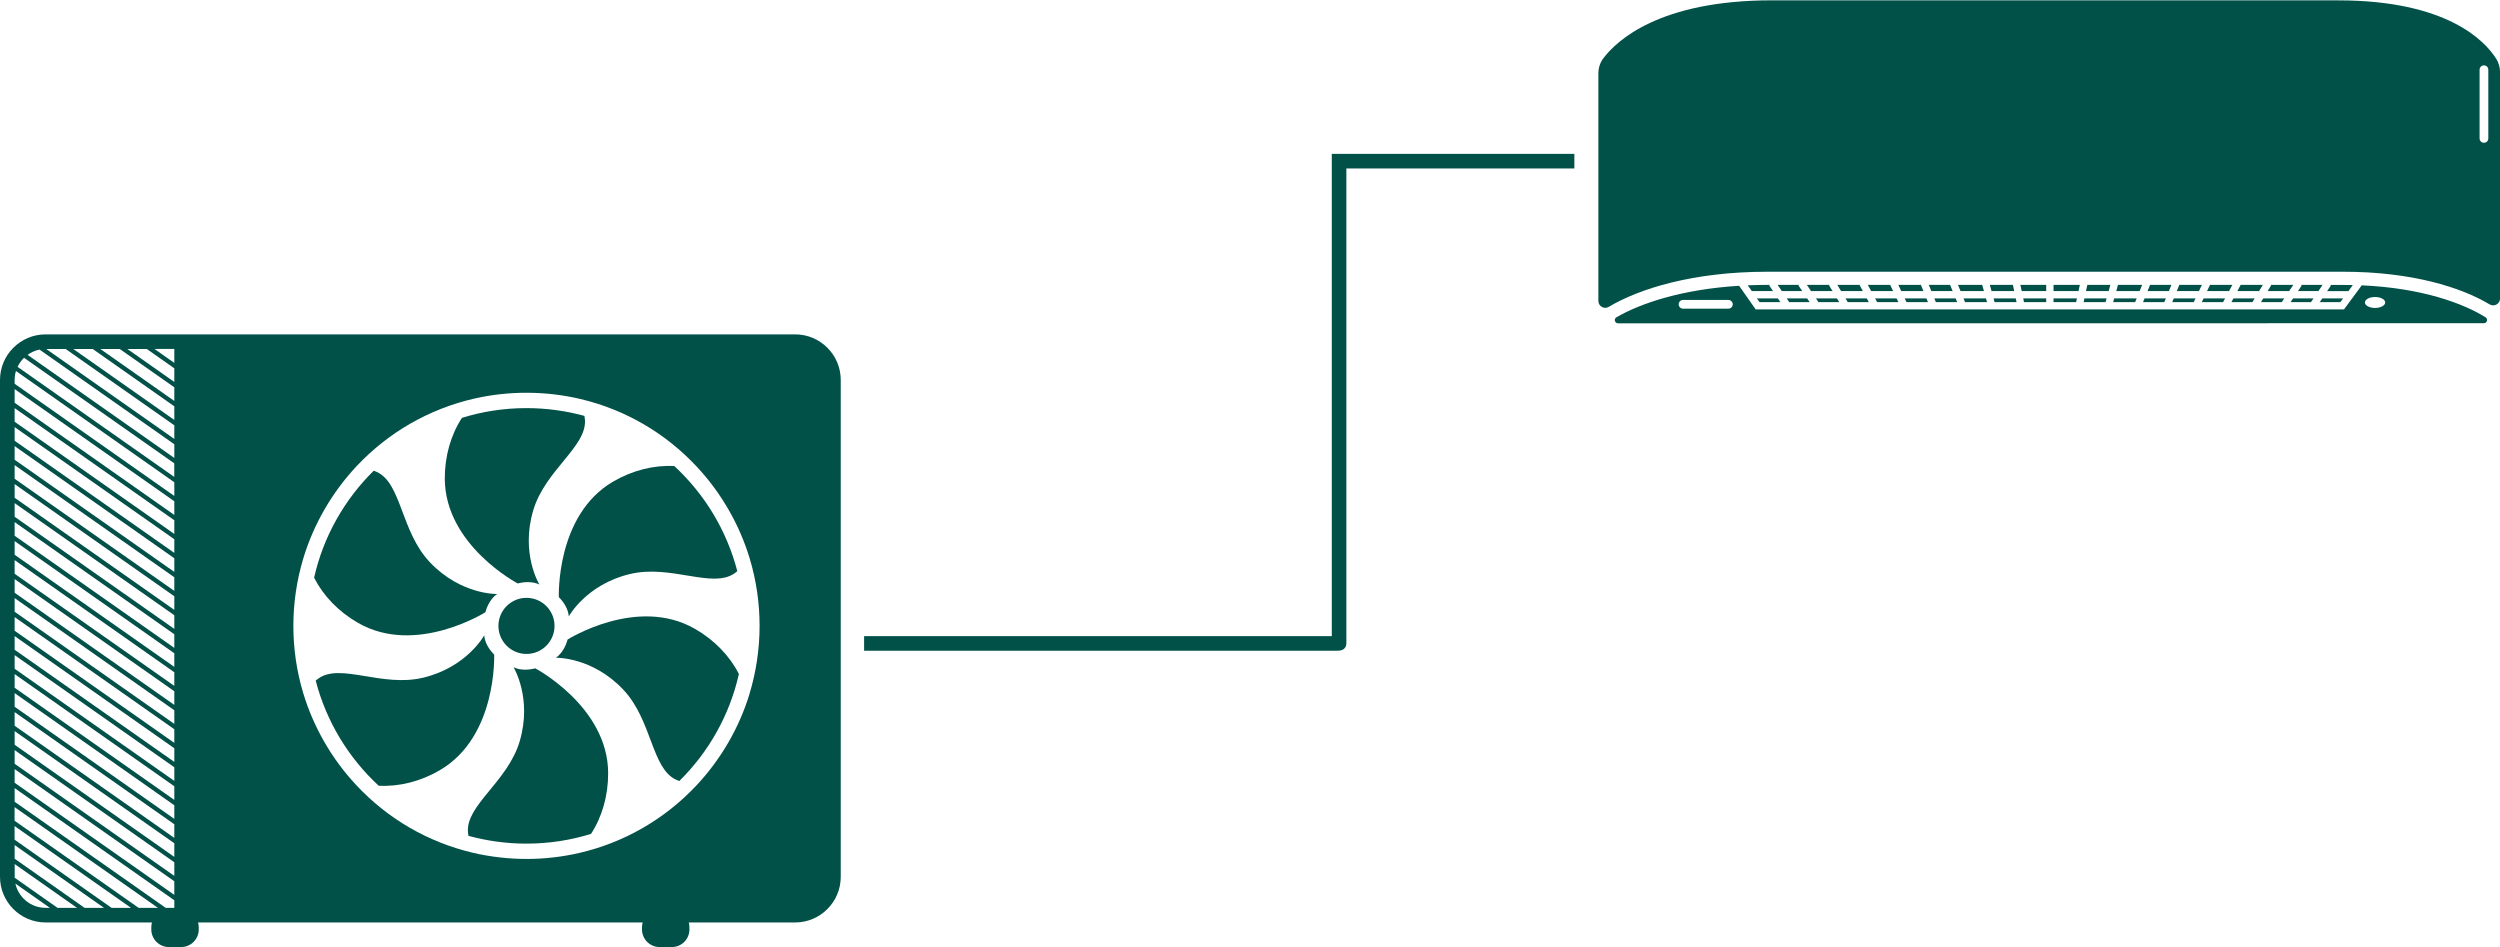 <svg xmlns="http://www.w3.org/2000/svg" id="Ebene_1" viewBox="0 0 475 180"><defs><style>      .st0 {        fill: #025149;      }    </style></defs><path class="st0" d="M164.18,123.64v-2.78h88.86V29.23h46.09v2.78h-43.32v90.24c0,.33-.12,1.39-1.65,1.39h-89.98Z"></path><path class="st0" d="M151.07,63.53H8.67c-4.78,0-8.67,3.89-8.67,8.66v94.41c0,4.78,3.89,8.67,8.67,8.67h20.2c-.08.28-.12.58-.12.89v.45c0,1.83,1.5,3.33,3.33,3.33h2.35c1.83,0,3.33-1.5,3.33-3.33v-.45c0-.31-.04-.61-.13-.89h84.48c-.08.28-.13.58-.13.89v.45c0,1.83,1.5,3.33,3.33,3.33h2.35c1.83,0,3.33-1.5,3.33-3.33v-.45c0-.31-.05-.61-.12-.89h20.2c4.78,0,8.67-3.89,8.67-8.67v-94.41c0-4.78-3.89-8.66-8.67-8.66ZM8.67,172.49c-2.81,0-5.16-1.97-5.75-4.61l6.56,4.61s-.81,0-.81,0ZM10.93,172.49l-8.14-5.72v-2.6l11.84,8.32h-3.7ZM16.07,172.49l-13.29-9.34v-2.59l16.98,11.93h-3.69,0ZM21.2,172.49l-18.43-12.95v-2.59l22.12,15.54h-3.69ZM26.34,172.49l-23.57-16.55v-2.59l27.25,19.15h-3.69.01ZM33.12,172.49h-1.64l-28.7-20.16v-2.59l30.34,21.31v1.44ZM33.12,170.03l-30.34-21.31v-2.59l30.34,21.31v2.59ZM33.12,166.42l-30.34-21.31v-2.59l30.34,21.31v2.59ZM33.12,162.81l-30.34-21.31v-2.59l30.34,21.31v2.59ZM33.12,159.2l-30.34-21.31v-2.59l30.34,21.31v2.59ZM33.12,155.59l-30.34-21.31v-2.59l30.34,21.31v2.59ZM33.12,151.98l-30.34-21.31v-2.59l30.34,21.31v2.59ZM33.12,148.37L2.78,127.06v-2.59l30.34,21.31v2.59ZM33.12,144.76L2.78,123.45v-2.59l30.34,21.31v2.59ZM33.12,141.15L2.78,119.84v-2.59l30.34,21.31v2.59ZM33.12,137.54L2.78,116.23v-2.59l30.34,21.31v2.59h0ZM33.12,133.93L2.78,112.62v-2.59l30.34,21.31v2.59h0ZM33.12,130.32L2.78,109.01v-2.59l30.34,21.31v2.59ZM33.12,126.71L2.78,105.4v-2.59l30.34,21.31v2.59ZM33.12,123.1L2.78,101.79v-2.59l30.34,21.31v2.59ZM33.12,119.49L2.78,98.18v-2.59l30.34,21.31v2.59ZM33.12,115.88L2.78,94.57v-2.59l30.34,21.31v2.59ZM33.12,112.27L2.78,90.96v-2.59l30.34,21.31v2.59ZM33.12,108.66L2.78,87.35v-2.59l30.34,21.31v2.59ZM33.12,105.05L2.78,83.74v-2.59l30.34,21.31v2.59ZM33.12,101.45L2.78,80.13v-2.59l30.34,21.31v2.59h0ZM33.12,97.84L2.78,76.52v-2.59l30.34,21.31v2.59h0ZM33.12,94.23L2.78,72.91v-.72c0-.59.09-1.16.25-1.7l30.09,21.14v2.59h0ZM33.12,90.62L3.34,69.7c.31-.65.72-1.23,1.23-1.72l28.54,20.05v2.59h0ZM33.12,87.01l-27.88-19.59c.67-.48,1.44-.83,2.27-1l25.61,17.99v2.59h0ZM33.12,83.4l-24.33-17.09h3.69l20.64,14.5v2.59ZM33.12,79.79l-19.19-13.48h3.69l15.5,10.89v2.59ZM33.12,76.18l-14.05-9.87h3.69l10.36,7.28v2.59ZM33.12,72.57l-8.91-6.26h3.69l5.22,3.67v2.59ZM33.12,68.95l-3.77-2.65h3.77v2.65ZM142.41,131.84c-1.98,6.49-5.5,12.54-10.19,17.5-6.02,6.37-13.7,10.77-22.2,12.73-3.25.75-6.62,1.13-9.99,1.13s-6.91-.4-10.25-1.19c-8.48-2.01-16.13-6.45-22.11-12.86-4.66-4.99-8.15-11.06-10.09-17.57-1.22-4.09-1.84-8.35-1.84-12.67s.64-8.68,1.89-12.83l.03-.1c1.98-6.49,5.5-12.54,10.18-17.5,6.02-6.37,13.7-10.77,22.2-12.73,6.59-1.52,13.64-1.5,20.24.06,8.48,2.01,16.13,6.45,22.11,12.86,4.66,4.99,8.15,11.06,10.09,17.57,1.22,4.09,1.84,8.35,1.84,12.67s-.64,8.75-1.92,12.93h0Z"></path><g id="_x3C_Radiale_Wiederholung_x3E_"><path class="st0" d="M115.55,146.89c.01,4.27-1.15,8.32-3.26,11.55-3.87,1.2-7.99,1.85-12.26,1.85-3.82,0-7.51-.52-11.02-1.48h0c-.04-.21-.06-.43-.09-.65-.49-5.15,7.53-9.59,9.82-17.31,2.43-8.22-1.17-14.07-1.17-14.07,1.28.62,2.93.53,4.12.2,0,0,13.82,7.26,13.86,19.92h0Z"></path></g><g id="_x3C_Radiale_Wiederholung_x3E_-2"><path class="st0" d="M83.57,146.34c-3.69,2.15-7.77,3.16-11.62,2.95-5.73-5.3-9.95-12.19-11.97-19.98h0c.16-.14.34-.27.52-.4,4.21-3,12.07,1.73,19.9-.15,8.33-2,11.6-8.05,11.6-8.05.1,1.42,1.01,2.8,1.89,3.66,0,0,.62,15.6-10.32,21.96h0Z"></path></g><g id="_x3C_Radiale_Wiederholung_x3E_-3"><path class="st0" d="M94.46,112.86c-1.18.79-1.92,2.27-2.23,3.46,0,0-13.2,8.34-24.18,2.04-3.71-2.12-6.63-5.16-8.37-8.6,1.77-7.86,5.79-14.87,11.33-20.33.2.07.4.16.6.25,4.7,2.15,4.53,11.32,10.08,17.16,5.9,6.21,12.77,6.02,12.77,6.02Z"></path></g><g id="_x3C_Radiale_Wiederholung_x3E_-4"><path class="st0" d="M102.49,111.06c-1.28-.62-2.93-.53-4.12-.2,0,0-13.82-7.26-13.86-19.92-.01-4.27,1.15-8.32,3.26-11.55h0c3.87-1.2,7.99-1.85,12.25-1.85,3.82,0,7.51.52,11.02,1.48h0c.04.21.06.43.09.65.49,5.15-7.53,9.59-9.82,17.31-2.43,8.22,1.17,14.07,1.17,14.07h.01Z"></path></g><g id="_x3C_Radiale_Wiederholung_x3E_-5"><path class="st0" d="M140.09,108.52h0c-.16.14-.34.27-.52.4-4.21,3-12.07-1.73-19.9.15-8.33,2-11.6,8.05-11.6,8.05-.1-1.42-1.01-2.8-1.89-3.66,0,0-.62-15.6,10.32-21.96,3.69-2.15,7.77-3.16,11.62-2.95,5.73,5.3,9.95,12.19,11.97,19.98h0Z"></path></g><g id="_x3C_Radiale_Wiederholung_x3E_-6"><path class="st0" d="M140.39,128.06c-1.77,7.86-5.78,14.88-11.33,20.34-.2-.07-.4-.16-.6-.25-4.7-2.15-4.53-11.32-10.08-17.16-5.9-6.21-12.77-6.02-12.77-6.02,1.18-.79,1.92-2.27,2.23-3.46,0,0,13.2-8.34,24.18-2.04,3.71,2.12,6.63,5.16,8.37,8.59h0Z"></path></g><circle class="st0" cx="100.03" cy="118.92" r="5.33"></circle><polygon class="st0" points="441.28 54.13 437.19 54.13 437.33 54.23 436.62 55.3 440.5 55.3 441.28 54.13"></polygon><path class="st0" d="M447.05,54.16c-.6,0-1.2-.02-1.82-.02h-2.49l.14.1-.72,1.07h4.04l.84-1.15h0Z"></path><polygon class="st0" points="445.19 56.69 441.24 56.69 440.76 57.4 444.67 57.4 445.19 56.69"></polygon><polygon class="st0" points="407.18 57.4 411.23 57.4 411.52 56.69 407.47 56.69 407.18 57.4"></polygon><polygon class="st0" points="412.57 54.13 408.51 54.13 408.03 55.3 412.09 55.3 412.57 54.13"></polygon><polygon class="st0" points="400.97 54.13 396.59 54.13 396.34 55.3 400.65 55.3 400.97 54.13"></polygon><polygon class="st0" points="395.89 57.4 400.06 57.4 400.26 56.69 396.04 56.69 395.89 57.4"></polygon><polygon class="st0" points="401.5 57.4 405.68 57.4 405.97 56.69 401.7 56.69 401.5 57.4"></polygon><polygon class="st0" points="407.01 54.13 402.41 54.13 402.09 55.3 406.53 55.3 407.01 54.13"></polygon><polygon class="st0" points="439.57 56.69 435.69 56.69 435.21 57.4 439.09 57.4 439.57 56.69"></polygon><polygon class="st0" points="390.17 57.4 394.47 57.4 394.62 56.69 390.17 56.69 390.17 57.4"></polygon><polygon class="st0" points="424.15 54.13 419.88 54.13 419.89 54.14 419.34 55.3 423.52 55.3 424.15 54.13"></polygon><polygon class="st0" points="422.77 56.69 418.68 56.69 418.35 57.4 422.39 57.4 422.77 56.69"></polygon><polygon class="st0" points="418.36 54.13 414.07 54.13 413.59 55.3 417.8 55.3 418.36 54.13"></polygon><polygon class="st0" points="412.73 57.4 416.81 57.4 417.15 56.69 413.02 56.69 412.73 57.4"></polygon><polygon class="st0" points="434.01 56.69 430.02 56.69 429.59 57.4 433.54 57.4 434.01 56.69"></polygon><polygon class="st0" points="435.73 54.13 431.41 54.13 431.52 54.2 430.86 55.3 434.94 55.3 435.73 54.13"></polygon><polygon class="st0" points="428.39 56.69 424.35 56.69 423.97 57.4 427.96 57.4 428.39 56.69"></polygon><polygon class="st0" points="429.94 54.13 425.63 54.13 425.71 54.17 425.1 55.3 429.23 55.3 429.94 54.13"></polygon><polygon class="st0" points="395.17 54.13 390.17 54.13 390.17 55.3 394.92 55.3 395.17 54.13"></polygon><polygon class="st0" points="359.69 55.3 359.14 54.14 359.16 54.13 354.89 54.13 355.52 55.3 359.69 55.3"></polygon><polygon class="st0" points="355.07 57.4 354.69 56.69 350.64 56.69 351.07 57.4 355.07 57.4"></polygon><polygon class="st0" points="353.94 55.3 353.33 54.17 353.4 54.13 349.1 54.13 349.8 55.3 353.94 55.3"></polygon><polygon class="st0" points="343.83 57.4 343.35 56.69 339.47 56.69 339.94 57.4 343.83 57.4"></polygon><polygon class="st0" points="388.78 54.13 383.87 54.13 384.12 55.3 388.78 55.3 388.78 54.13"></polygon><polygon class="st0" points="349.45 57.4 349.02 56.69 345.02 56.69 345.5 57.4 349.45 57.4"></polygon><polygon class="st0" points="360.69 57.4 360.35 56.69 356.27 56.69 356.65 57.4 360.69 57.4"></polygon><polygon class="st0" points="366.31 57.4 366.02 56.69 361.89 56.69 362.23 57.4 366.31 57.4"></polygon><polygon class="st0" points="365.45 55.3 364.97 54.13 360.68 54.13 361.23 55.3 365.45 55.3"></polygon><polygon class="st0" points="348.18 55.3 347.51 54.2 347.63 54.13 343.31 54.13 344.09 55.3 348.18 55.3"></polygon><polygon class="st0" points="372.02 54.13 372.5 55.3 376.95 55.3 376.62 54.13 372.02 54.13"></polygon><polygon class="st0" points="378.07 54.13 378.39 55.3 382.7 55.3 382.45 54.13 378.07 54.13"></polygon><polygon class="st0" points="342.42 55.3 341.7 54.23 341.85 54.13 337.75 54.13 338.54 55.3 342.42 55.3"></polygon><polygon class="st0" points="388.78 57.4 388.78 56.69 384.41 56.69 384.56 57.4 388.78 57.4"></polygon><polygon class="st0" points="383.14 57.4 382.99 56.69 378.78 56.69 378.97 57.4 383.14 57.4"></polygon><polygon class="st0" points="377.53 57.4 377.34 56.69 373.07 56.69 373.36 57.4 377.53 57.4"></polygon><polygon class="st0" points="371.86 57.4 371.57 56.69 367.52 56.69 367.81 57.4 371.86 57.4"></polygon><polygon class="st0" points="338.27 57.4 337.8 56.69 333.81 56.69 334.31 57.4 338.27 57.4"></polygon><path class="st0" d="M335.74,54.13c-1.26,0-2.48.03-3.67.08l.77,1.09h4.03l-.72-1.07.14-.1s-.55,0-.55,0Z"></path><polygon class="st0" points="366.47 54.13 366.95 55.3 371 55.3 370.52 54.13 366.47 54.13"></polygon><path class="st0" d="M448.64,54.21l.06.05-1.75,2.37v.06h-.05l-1.54,2.1h-111.78l-3.15-4.49c-10.71.66-18.61,3.26-23.31,5.99-.54.31-.32,1.14.31,1.14,17.99,0,147.03,0,164.5-.02.62,0,.84-.81.32-1.13-4.21-2.61-12.02-5.57-23.62-6.07h0ZM328.39,58.65h-8.61c-.46,0-.83-.37-.83-.83s.37-.83.83-.83h8.61c.46,0,.83.37.83.83s-.37.83-.83.83ZM451.26,58.51c-1.07,0-1.93-.47-1.93-1.04s.86-1.04,1.93-1.04,1.93.47,1.93,1.04-.86,1.04-1.93,1.04Z"></path><path class="st0" d="M444.28.06h-107.61c-21.37,0-29.5,7.67-32.02,10.99-.63.83-.96,1.85-.96,2.9v43.23c0,1.02,1.11,1.64,1.98,1.12,5.72-3.42,15.99-6.67,30.08-6.67h109.49c12.99,0,22.38,2.96,27.78,6.2.88.53,1.99-.1,1.99-1.12V13.72c0-.92-.26-1.82-.75-2.59-2.09-3.28-9.23-11.06-29.97-11.06h0ZM472.78,26.3c0,.46-.37.83-.83.83s-.83-.37-.83-.83v-13.05c0-.46.37-.83.83-.83s.83.37.83.83v13.05Z"></path></svg>